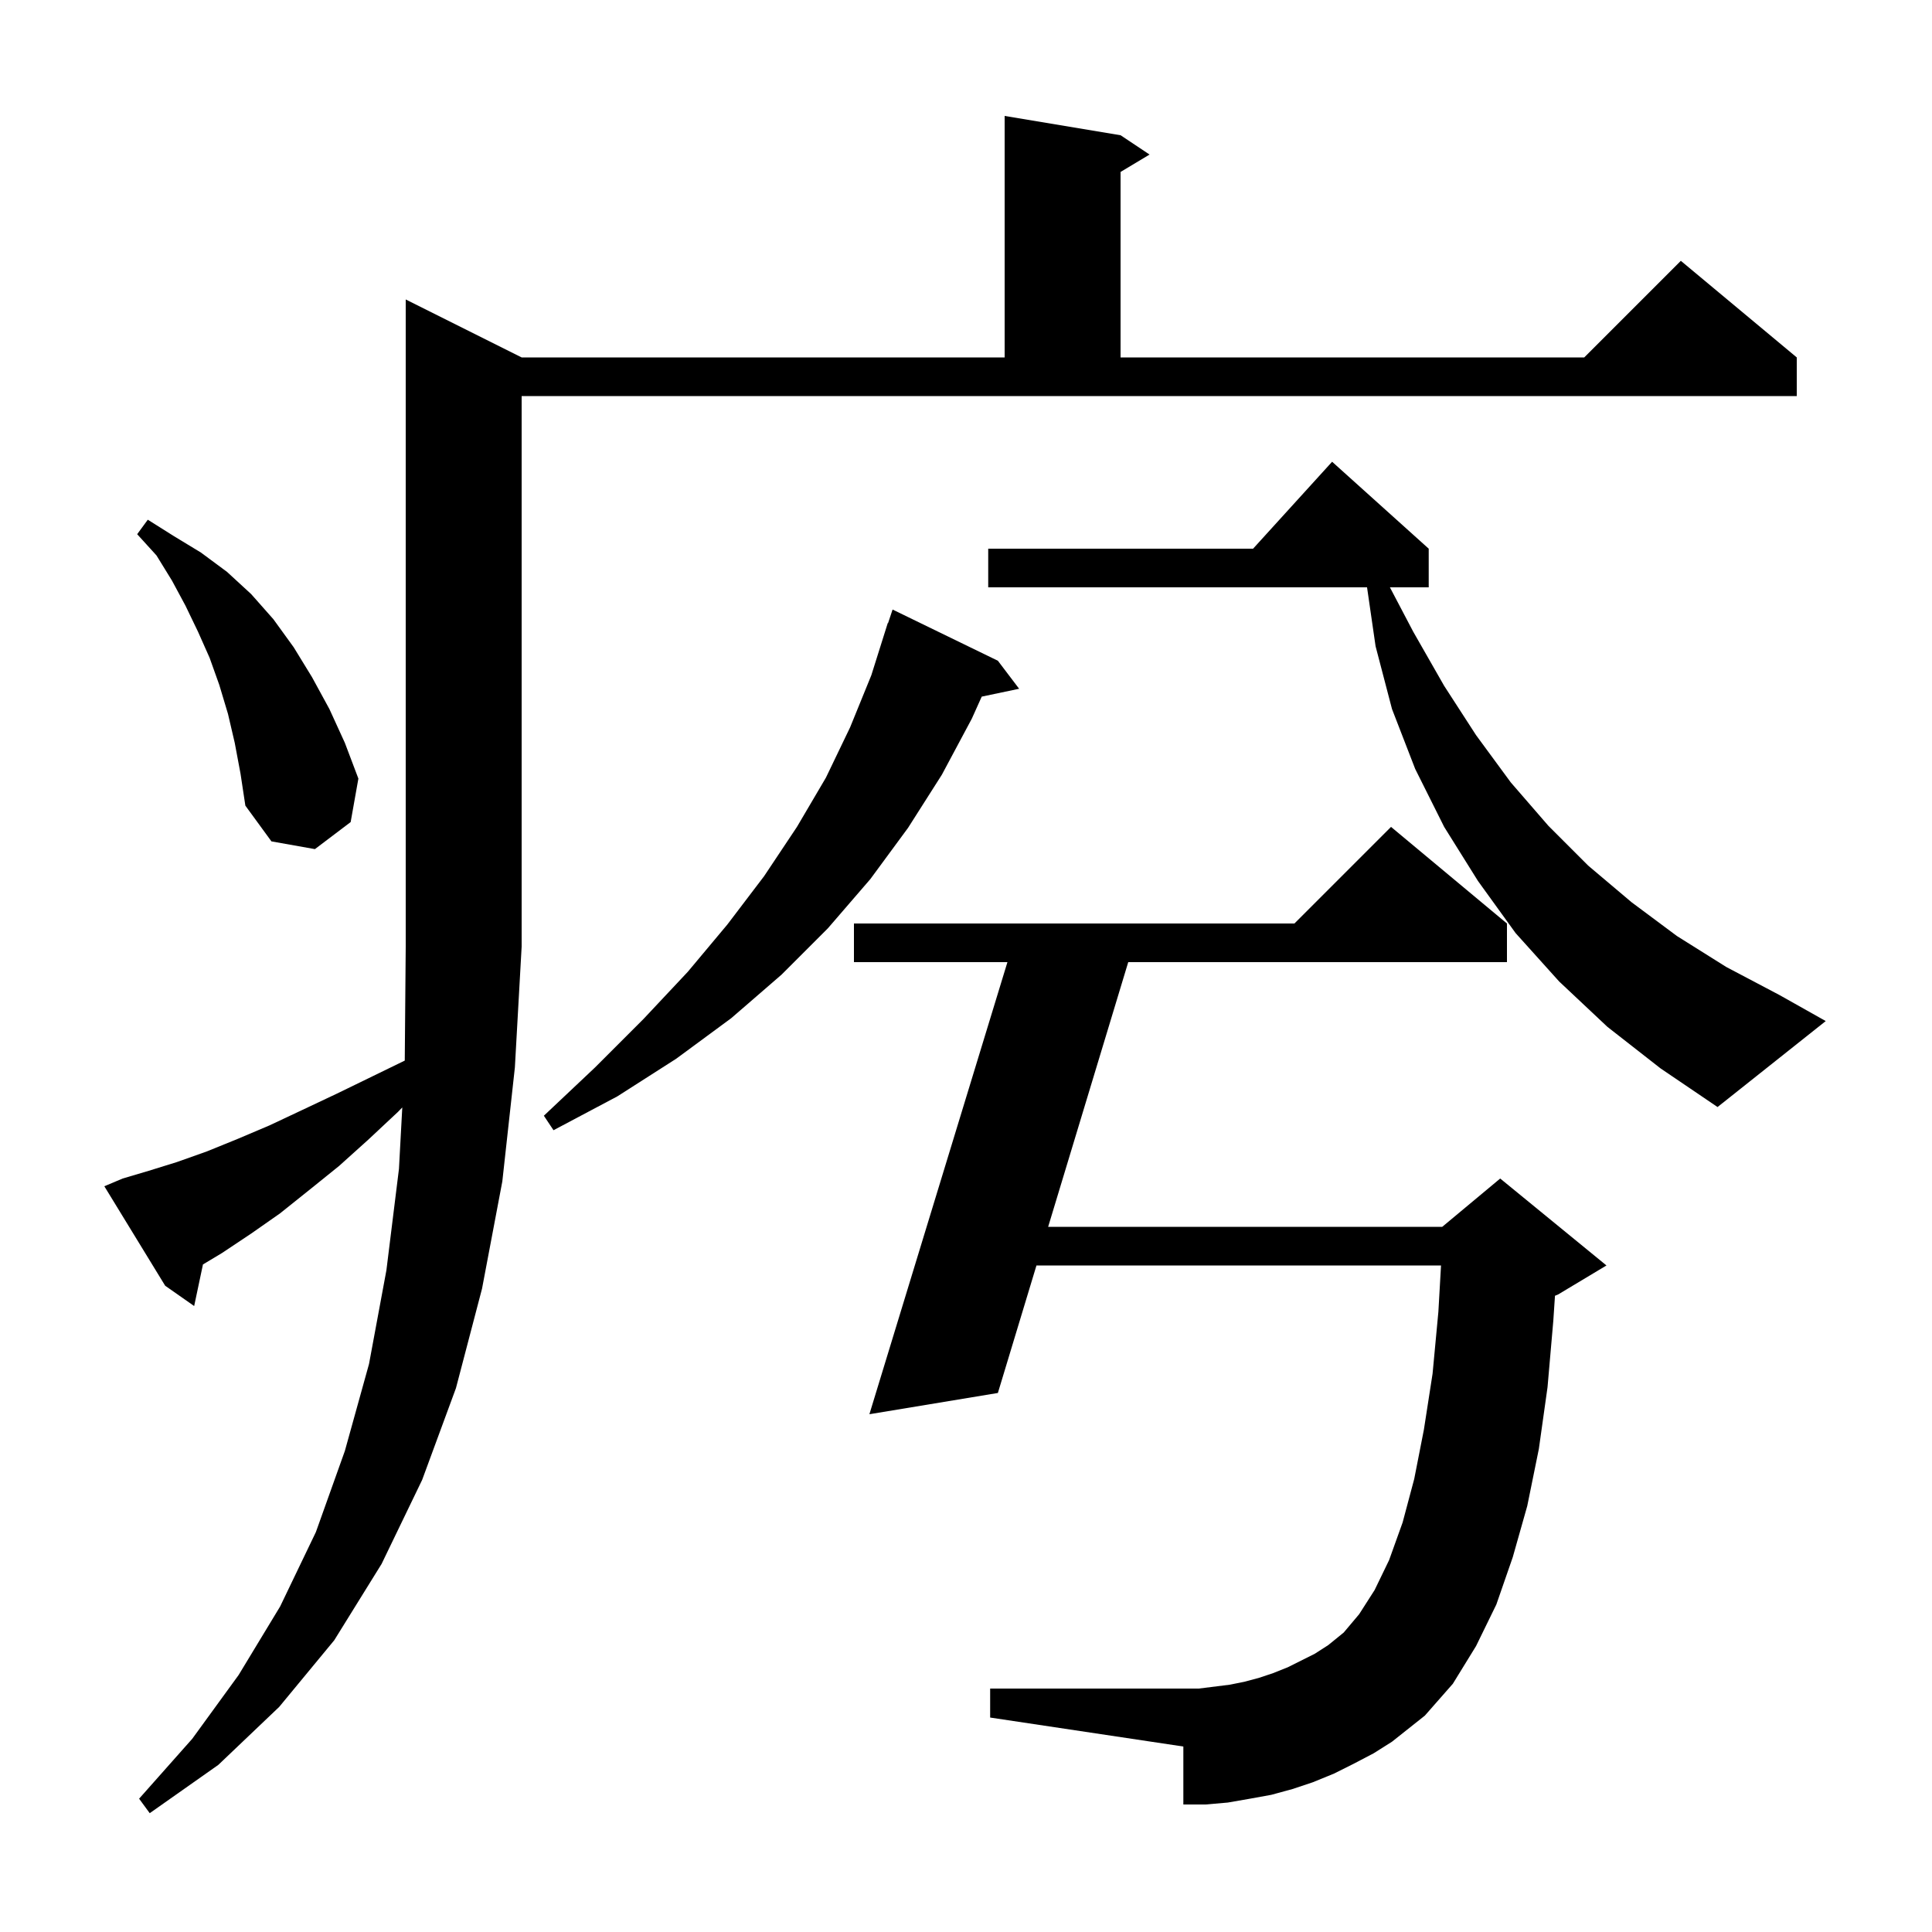 <svg xmlns="http://www.w3.org/2000/svg" xmlns:xlink="http://www.w3.org/1999/xlink" version="1.1" baseProfile="full" viewBox="0 0 200 200" width="200" height="200"><g fill="currentColor"><path d="M 12.7 122.0 L 15.4 121.2 L 18.3 120.3 L 21.4 119.2 L 24.6 117.9 L 27.9 116.5 L 31.3 114.9 L 34.9 113.2 L 38.6 111.4 L 41.901 109.792 L 42.0 98.0 L 42.0 31.0 L 54.0 37.0 L 104.0 37.0 L 104.0 12.0 L 116.0 14.0 L 119.0 16.0 L 116.0 17.8 L 116.0 37.0 L 164.0 37.0 L 174.0 27.0 L 186.0 37.0 L 186.0 41.0 L 54.0 41.0 L 54.0 98.0 L 53.3 110.5 L 52.0 122.3 L 49.9 133.4 L 47.2 143.7 L 43.7 153.2 L 39.5 161.9 L 34.6 169.8 L 28.9 176.7 L 22.6 182.7 L 15.5 187.7 L 14.4 186.2 L 19.9 180.0 L 24.7 173.4 L 29.0 166.3 L 32.7 158.6 L 35.7 150.2 L 38.2 141.2 L 40.0 131.5 L 41.3 121.0 L 41.644 114.642 L 41.2 115.1 L 38.1 118.0 L 35.1 120.7 L 32.0 123.2 L 29.0 125.6 L 26.0 127.7 L 23.0 129.7 L 21.01 130.894 L 20.1 135.2 L 17.1 133.1 L 10.8 122.8 Z M 140.1 182.6 L 138.1 183.6 L 135.9 184.5 L 133.8 185.2 L 131.6 185.8 L 129.4 186.2 L 127.1 186.6 L 124.8 186.8 L 122.5 186.8 L 122.5 180.8 L 102.5 177.8 L 102.5 174.8 L 124.1 174.8 L 127.3 174.4 L 128.8 174.1 L 130.3 173.7 L 131.8 173.2 L 133.3 172.6 L 136.1 171.2 L 137.5 170.3 L 139.1 169.0 L 140.7 167.1 L 142.3 164.6 L 143.8 161.5 L 145.2 157.6 L 146.4 153.1 L 147.4 148.0 L 148.3 142.2 L 148.9 135.8 L 149.174 131.0 L 107.294 131.0 L 103.3 144.2 L 90.0 146.4 L 104.289 99.6 L 88.4 99.6 L 88.4 95.6 L 134.0 95.6 L 144.0 85.6 L 156.0 95.6 L 156.0 99.6 L 116.795 99.6 L 108.504 127.0 L 149.3 127.0 L 155.3 122.0 L 166.3 131.0 L 161.3 134.0 L 160.971 134.137 L 160.8 136.7 L 160.2 143.6 L 159.3 150.0 L 158.1 155.9 L 156.6 161.2 L 154.9 166.1 L 152.8 170.4 L 150.4 174.3 L 147.5 177.6 L 144.1 180.3 L 142.2 181.5 Z M 103.3 68.4 L 105.5 71.3 L 101.628 72.115 L 100.6 74.4 L 97.5 80.2 L 94.0 85.7 L 90.1 91.0 L 85.7 96.1 L 80.9 100.9 L 75.7 105.4 L 70.0 109.6 L 63.9 113.5 L 57.3 117.0 L 56.3 115.5 L 61.6 110.5 L 66.6 105.5 L 71.2 100.6 L 75.3 95.7 L 79.1 90.7 L 82.5 85.6 L 85.5 80.5 L 88.0 75.3 L 90.2 69.9 L 91.9 64.5 L 91.93 64.51 L 92.4 63.1 Z M 166.4 106.3 L 161.4 101.6 L 156.9 96.6 L 153.0 91.2 L 149.5 85.6 L 146.5 79.6 L 144.1 73.4 L 142.4 66.9 L 141.516 60.8 L 102.3 60.8 L 102.3 56.8 L 129.718 56.8 L 137.9 47.8 L 147.9 56.8 L 147.9 60.8 L 143.883 60.8 L 146.3 65.4 L 149.5 71.0 L 152.8 76.1 L 156.4 81.0 L 160.3 85.5 L 164.4 89.6 L 168.9 93.4 L 173.6 96.9 L 178.7 100.1 L 184.2 103.0 L 189.0 105.7 L 177.8 114.6 L 171.9 110.6 Z M 24.3 76.9 L 23.6 73.9 L 22.7 70.9 L 21.7 68.1 L 20.5 65.4 L 19.2 62.7 L 17.8 60.1 L 16.2 57.5 L 14.2 55.3 L 15.3 53.8 L 18.0 55.5 L 20.8 57.2 L 23.5 59.2 L 26.0 61.5 L 28.3 64.1 L 30.4 67.0 L 32.3 70.1 L 34.1 73.4 L 35.7 76.9 L 37.1 80.6 L 36.3 85.1 L 32.6 87.9 L 28.1 87.1 L 25.4 83.4 L 24.9 80.1 Z "/></g></svg>